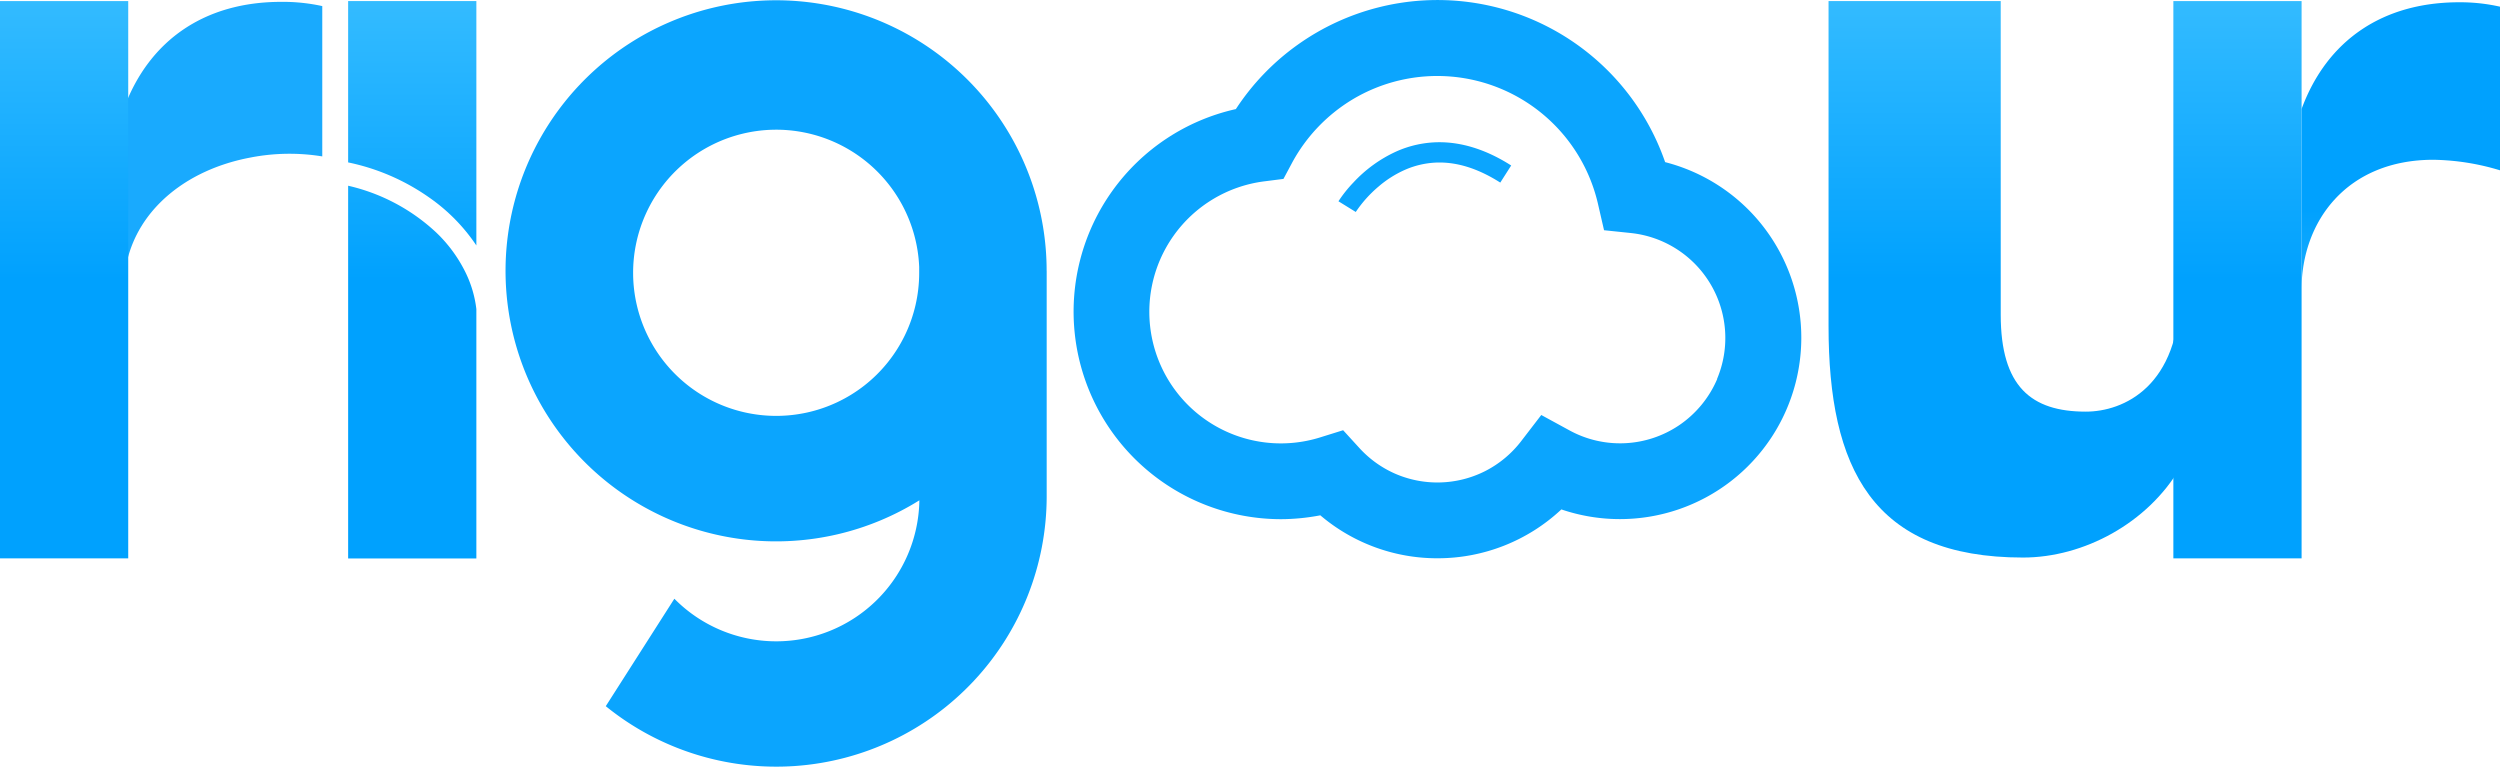 <svg xmlns="http://www.w3.org/2000/svg" xmlns:xlink="http://www.w3.org/1999/xlink" viewBox="0 0 550 168.67"><defs><style>.cls-1{fill:url(#linear-gradient);}.cls-2{fill:url(#linear-gradient-2);}.cls-3{fill:url(#linear-gradient-3);}.cls-4{fill:#00a1fe;opacity:0.9;}.cls-5{fill:url(#linear-gradient-4);}.cls-6{fill:#0ba5fe;}.cls-7{fill:url(#linear-gradient-5);}</style><linearGradient id="linear-gradient" x1="440.94" y1="122.66" x2="440.94" y2="0.24" gradientUnits="userSpaceOnUse"><stop offset="0.5" stop-color="#00a1fe"/><stop offset="1" stop-color="#3bf"/></linearGradient><linearGradient id="linear-gradient-2" x1="528.17" y1="83.78" x2="528.17" y2="8.65" gradientUnits="userSpaceOnUse"><stop offset="0" stop-color="#3bf"/><stop offset="0.5" stop-color="#00a1fe"/></linearGradient><linearGradient id="linear-gradient-3" x1="492.25" y1="122.84" x2="492.25" y2="0.24" xlink:href="#linear-gradient"/><linearGradient id="linear-gradient-4" x1="14.1" y1="122.84" x2="14.1" y2="0.24" xlink:href="#linear-gradient"/><linearGradient id="linear-gradient-5" x1="-125" y1="-215.66" x2="-124" y2="-215.66" gradientTransform="matrix(0, -122.61, -122.61, 0, -26351.09, -15203.05)" gradientUnits="userSpaceOnUse"><stop offset="0" stop-color="#00a1fe"/><stop offset="0.5" stop-color="#00a1fe"/><stop offset="1" stop-color="#3bf"/></linearGradient></defs><title>rigour-logo</title><g id="Layer_2" data-name="Layer 2"><g id="Layer_1-2" data-name="Layer 1"><path class="cls-1" d="M458.88,90.56c-12,0-18.72-5.5-18.72-21.32V.24H402.28V71.76c0,31.18,9.58,50.9,42.78,50.9,13.37,0,27.41-7.57,34.54-19.72V64C479.6,85.06,467.12,90.56,458.88,90.56Z"/><path class="cls-2" d="M541,.5C524.44.5,512,8.64,506.34,24V63.75c0-15.12,10-28.6,29-28.6A52.72,52.72,0,0,1,550,37.47v-36A39.75,39.75,0,0,0,541,.5Z"/><polygon class="cls-3" points="506.35 0.24 478.14 0.24 478.14 64.89 478.14 104.42 478.14 122.84 506.35 122.84 506.35 64.65 506.35 24.89 506.35 0.24"/><path class="cls-4" d="M61.85.41C45.34.41,32.9,8.55,27.24,23.9V63.67c0-15.12,11.91-26,27.8-29a44.9,44.9,0,0,1,15.86-.26V1.34A40.32,40.32,0,0,0,61.85.41Z"/><polygon class="cls-5" points="28.21 0.24 0 0.24 0 64.89 0 104.42 0 122.84 28.21 122.84 28.21 64.65 28.21 24.89 28.21 0.24"/><path class="cls-6" d="M230.26,59.58a59.52,59.52,0,1,0-28,50.49,31.49,31.49,0,0,1-53.9,21.65l-15.09,23.64a59.5,59.5,0,0,0,97-46.16v0h0V59.58ZM190.15,84.82a31.48,31.48,0,1,1,12.07-26.11c0,.44,0,.87,0,1.31A31.45,31.45,0,0,1,190.15,84.82Z"/><path class="cls-6" d="M386,47.55a39.9,39.9,0,0,0-19.67-11.88A53,53,0,0,0,271.89,24a45.66,45.66,0,0,0,9.93,90.22,46.55,46.55,0,0,0,8.65-.85,39.7,39.7,0,0,0,25.78,9.45,39.79,39.79,0,0,0,27.25-10.75A39.91,39.91,0,0,0,386,47.55Zm-8.21,35.82a23.34,23.34,0,0,1-8.42,10.21,23.2,23.2,0,0,1-24,1.15l-6.29-3.43L334.7,97a23.34,23.34,0,0,1-8,6.66,23.3,23.3,0,0,1-20,.45,23.36,23.36,0,0,1-7.62-5.53l-3.59-3.93-5.07,1.58A28.94,28.94,0,1,1,278.12,39.9l4.24-.54,2-3.74a36.57,36.57,0,0,1,13.09-13.68,36.28,36.28,0,0,1,54.1,22.89l1.34,5.82,5.94.62a23.22,23.22,0,0,1,18.92,32.1Z"/><path class="cls-6" d="M298.27,46.63l-.5-.31.5.31h0l-.5-.31.5.31a27,27,0,0,1,5-5.58,23.63,23.63,0,0,1,5.78-3.67,19,19,0,0,1,7.62-1.63c3.82,0,8.25,1.15,13.39,4.42l2.4-3.76c-5.72-3.66-11.06-5.12-15.79-5.12a23.27,23.27,0,0,0-9.54,2.06,29.65,29.65,0,0,0-9.38,6.8,28.22,28.22,0,0,0-3.29,4.13l3.8,2.35Z"/><path class="cls-7" d="M76.59.24V35.73A47.76,47.76,0,0,1,94.35,43.4,39.89,39.89,0,0,1,104.8,54V.24Z"/><path class="cls-7" d="M96,51.18A42.16,42.16,0,0,0,76.59,40.86v82H104.8V68a25.07,25.07,0,0,0-2.26-7.81A31.15,31.15,0,0,0,96,51.18Z"/></g></g></svg>